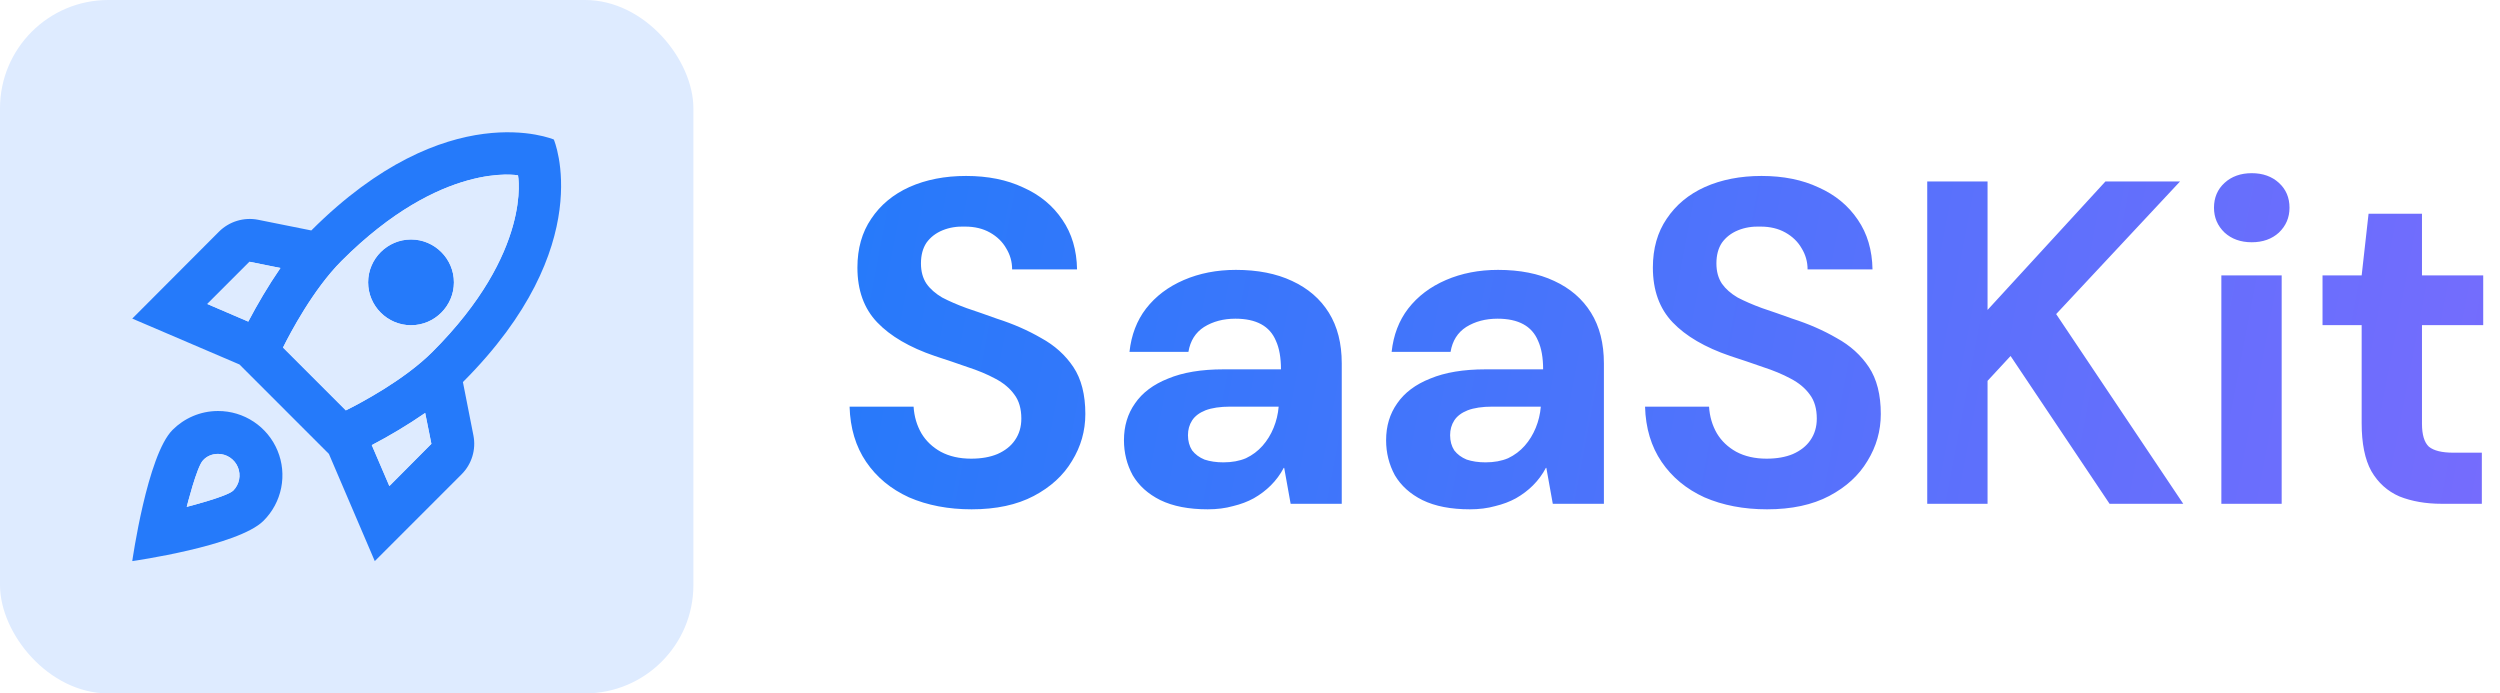 <svg width="1846" height="512" viewBox="0 0 1846 512" fill="none" xmlns="http://www.w3.org/2000/svg">
    <rect width="512" height="512" rx="80" fill="#DEEBFF"/>
    <path d="M160.999 303.487C147.858 303.487 135.983 308.87 127.433 317.42C108.749 336.103 97.666 414.32 97.666 414.32C97.666 414.32 175.883 403.237 194.566 384.553C201.232 377.922 205.776 369.46 207.623 360.241C209.47 351.022 208.536 341.463 204.939 332.776C201.342 324.089 195.245 316.667 187.421 311.452C179.598 306.237 170.401 303.465 160.999 303.487ZM172.241 362.228C167.808 366.662 137.883 374.262 137.883 374.262C137.883 374.262 145.324 344.495 149.916 339.903C152.608 336.895 156.566 335.153 160.999 335.153C164.134 335.158 167.197 336.09 169.803 337.832C172.409 339.575 174.441 342.049 175.643 344.944C176.845 347.839 177.164 351.026 176.558 354.101C175.953 357.177 174.451 360.005 172.241 362.228ZM341.816 282.112C442.516 181.412 408.949 103.037 408.949 103.037C408.949 103.037 330.574 69.47 229.874 170.17L190.449 162.253C185.324 161.269 180.037 161.548 175.044 163.065C170.051 164.582 165.502 167.293 161.791 170.962L97.666 235.245L176.833 269.128L242.858 335.153L276.741 414.32L340.866 350.195C348.308 342.753 351.633 331.987 349.574 321.537L341.816 282.112ZM183.324 237.462L153.083 224.478L184.274 193.287L207.074 197.878C198.049 211.02 189.974 224.795 183.324 237.462ZM287.508 358.903L274.524 328.662C287.191 322.012 300.966 313.937 313.949 304.912L318.541 327.712L287.508 358.903ZM319.333 259.787C298.433 280.687 265.816 297.787 255.366 303.012L208.974 256.62C214.041 246.328 231.141 213.712 252.199 192.653C326.299 118.553 382.508 129.478 382.508 129.478C382.508 129.478 393.433 185.687 319.333 259.787ZM303.499 240.153C320.916 240.153 335.166 225.903 335.166 208.487C335.166 191.07 320.916 176.82 303.499 176.82C286.083 176.82 271.833 191.07 271.833 208.487C271.833 225.903 286.083 240.153 303.499 240.153Z" fill="#257AFA"/>
    <path d="M172.241 362.242C167.808 366.676 137.883 374.276 137.883 374.276C137.883 374.276 145.324 344.509 149.916 339.917C152.608 336.909 156.566 335.167 160.999 335.167C164.134 335.172 167.198 336.104 169.803 337.846C172.409 339.589 174.441 342.063 175.643 344.958C176.845 347.853 177.164 351.04 176.558 354.115C175.953 357.191 174.451 360.019 172.241 362.242ZM183.324 237.476L153.083 224.492L184.274 193.301L207.074 197.892C198.049 211.034 189.974 224.809 183.324 237.476ZM287.508 358.917L274.524 328.676C287.191 322.026 300.966 313.951 313.949 304.926L318.541 327.726L287.508 358.917ZM382.508 129.492C382.508 129.492 326.299 118.567 252.199 192.667C231.299 213.567 214.199 246.184 208.974 256.634L255.366 303.026C265.658 297.959 298.274 280.859 319.333 259.801C393.433 185.701 382.508 129.492 382.508 129.492ZM303.499 240.167C286.083 240.167 271.833 225.917 271.833 208.501C271.833 191.084 286.083 176.834 303.499 176.834C320.916 176.834 335.166 191.084 335.166 208.501C335.166 225.917 320.916 240.167 303.499 240.167Z" fill="#DEEBFF"/>
    <path d="M717.434 376.08C700.207 376.08 684.794 373.133 671.194 367.24C657.821 361.12 647.281 352.393 639.574 341.06C631.867 329.727 627.787 316.127 627.334 300.26H674.594C675.047 307.513 676.974 314.087 680.374 319.98C683.774 325.647 688.534 330.18 694.654 333.58C701.001 336.98 708.481 338.68 717.094 338.68C724.574 338.68 731.034 337.547 736.474 335.28C742.141 332.787 746.447 329.387 749.394 325.08C752.567 320.547 754.154 315.22 754.154 309.1C754.154 301.847 752.454 295.953 749.054 291.42C745.654 286.66 740.894 282.693 734.774 279.52C728.881 276.347 722.081 273.513 714.374 271.02C706.667 268.3 698.621 265.58 690.234 262.86C671.647 256.513 657.481 248.24 647.734 238.04C637.987 227.84 633.114 214.353 633.114 197.58C633.114 183.527 636.514 171.513 643.314 161.54C650.114 151.34 659.521 143.52 671.534 138.08C683.774 132.64 697.714 129.92 713.354 129.92C729.447 129.92 743.501 132.753 755.514 138.42C767.754 143.86 777.387 151.793 784.414 162.22C791.441 172.42 795.067 184.66 795.294 198.94H747.354C747.354 193.273 745.881 188.06 742.934 183.3C740.214 178.54 736.247 174.687 731.034 171.74C725.821 168.793 719.701 167.32 712.674 167.32C706.554 167.093 701.001 168 696.014 170.04C691.027 172.08 687.061 175.14 684.114 179.22C681.394 183.3 680.034 188.4 680.034 194.52C680.034 200.413 681.394 205.4 684.114 209.48C686.834 213.333 690.687 216.733 695.674 219.68C700.887 222.4 706.894 225.007 713.694 227.5C720.494 229.767 727.974 232.373 736.134 235.32C748.147 239.173 759.027 243.933 768.774 249.6C778.747 255.04 786.681 262.18 792.574 271.02C798.467 279.86 801.414 291.42 801.414 305.7C801.414 318.167 798.127 329.727 791.554 340.38C785.207 351.033 775.801 359.647 763.334 366.22C750.867 372.793 735.567 376.08 717.434 376.08ZM891.809 376.08C877.756 376.08 866.082 373.813 856.789 369.28C847.722 364.747 840.922 358.627 836.389 350.92C832.082 342.987 829.929 334.373 829.929 325.08C829.929 314.653 832.649 305.587 838.089 297.88C843.529 289.947 851.689 283.827 862.569 279.52C873.449 274.987 887.049 272.72 903.369 272.72H945.869C945.869 264.107 944.622 257.08 942.129 251.64C939.862 246.2 936.236 242.12 931.249 239.4C926.262 236.68 919.916 235.32 912.209 235.32C903.369 235.32 895.662 237.36 889.089 241.44C882.742 245.52 878.889 251.64 877.529 259.8H834.009C835.369 247.333 839.449 236.68 846.249 227.84C853.276 218.773 862.569 211.747 874.129 206.76C885.689 201.773 898.496 199.28 912.549 199.28C928.642 199.28 942.469 202 954.029 207.44C965.816 212.88 974.882 220.7 981.229 230.9C987.576 241.1 990.749 253.567 990.749 268.3V372H953.009L948.249 345.48H947.909C945.416 350.24 942.242 354.547 938.389 358.4C934.762 362.027 930.569 365.2 925.809 367.92C921.276 370.413 916.176 372.34 910.509 373.7C904.842 375.287 898.609 376.08 891.809 376.08ZM903.369 341.4C909.716 341.4 915.269 340.38 920.029 338.34C924.789 336.073 928.869 333.013 932.269 329.16C935.669 325.307 938.389 320.887 940.429 315.9C942.469 310.913 943.716 305.7 944.169 300.26H908.469C900.989 300.26 894.869 301.167 890.109 302.98C885.576 304.793 882.289 307.287 880.249 310.46C878.209 313.633 877.189 317.26 877.189 321.34C877.189 325.647 878.209 329.387 880.249 332.56C882.516 335.507 885.576 337.773 889.429 339.36C893.509 340.72 898.156 341.4 903.369 341.4ZM1085.38 376.08C1071.33 376.08 1059.66 373.813 1050.36 369.28C1041.3 364.747 1034.5 358.627 1029.96 350.92C1025.66 342.987 1023.5 334.373 1023.5 325.08C1023.5 314.653 1026.22 305.587 1031.66 297.88C1037.1 289.947 1045.26 283.827 1056.14 279.52C1067.02 274.987 1080.62 272.72 1096.94 272.72H1139.44C1139.44 264.107 1138.2 257.08 1135.7 251.64C1133.44 246.2 1129.81 242.12 1124.82 239.4C1119.84 236.68 1113.49 235.32 1105.78 235.32C1096.94 235.32 1089.24 237.36 1082.66 241.44C1076.32 245.52 1072.46 251.64 1071.1 259.8H1027.58C1028.94 247.333 1033.02 236.68 1039.82 227.84C1046.85 218.773 1056.14 211.747 1067.7 206.76C1079.26 201.773 1092.07 199.28 1106.12 199.28C1122.22 199.28 1136.04 202 1147.6 207.44C1159.39 212.88 1168.46 220.7 1174.8 230.9C1181.15 241.1 1184.32 253.567 1184.32 268.3V372H1146.58L1141.82 345.48H1141.48C1138.99 350.24 1135.82 354.547 1131.96 358.4C1128.34 362.027 1124.14 365.2 1119.38 367.92C1114.85 370.413 1109.75 372.34 1104.08 373.7C1098.42 375.287 1092.18 376.08 1085.38 376.08ZM1096.94 341.4C1103.29 341.4 1108.84 340.38 1113.6 338.34C1118.36 336.073 1122.44 333.013 1125.84 329.16C1129.24 325.307 1131.96 320.887 1134 315.9C1136.04 310.913 1137.29 305.7 1137.74 300.26H1102.04C1094.56 300.26 1088.44 301.167 1083.68 302.98C1079.15 304.793 1075.86 307.287 1073.82 310.46C1071.78 313.633 1070.76 317.26 1070.76 321.34C1070.76 325.647 1071.78 329.387 1073.82 332.56C1076.09 335.507 1079.15 337.773 1083 339.36C1087.08 340.72 1091.73 341.4 1096.94 341.4ZM1304.8 376.08C1287.57 376.08 1272.16 373.133 1258.56 367.24C1245.18 361.12 1234.64 352.393 1226.94 341.06C1219.23 329.727 1215.15 316.127 1214.7 300.26H1261.96C1262.41 307.513 1264.34 314.087 1267.74 319.98C1271.14 325.647 1275.9 330.18 1282.02 333.58C1288.36 336.98 1295.84 338.68 1304.46 338.68C1311.94 338.68 1318.4 337.547 1323.84 335.28C1329.5 332.787 1333.81 329.387 1336.76 325.08C1339.93 320.547 1341.52 315.22 1341.52 309.1C1341.52 301.847 1339.82 295.953 1336.42 291.42C1333.02 286.66 1328.26 282.693 1322.14 279.52C1316.24 276.347 1309.44 273.513 1301.74 271.02C1294.03 268.3 1285.98 265.58 1277.6 262.86C1259.01 256.513 1244.84 248.24 1235.1 238.04C1225.35 227.84 1220.48 214.353 1220.48 197.58C1220.48 183.527 1223.88 171.513 1230.68 161.54C1237.48 151.34 1246.88 143.52 1258.9 138.08C1271.14 132.64 1285.08 129.92 1300.72 129.92C1316.81 129.92 1330.86 132.753 1342.88 138.42C1355.12 143.86 1364.75 151.793 1371.78 162.22C1378.8 172.42 1382.43 184.66 1382.66 198.94H1334.72C1334.72 193.273 1333.24 188.06 1330.3 183.3C1327.58 178.54 1323.61 174.687 1318.4 171.74C1313.18 168.793 1307.06 167.32 1300.04 167.32C1293.92 167.093 1288.36 168 1283.38 170.04C1278.39 172.08 1274.42 175.14 1271.48 179.22C1268.76 183.3 1267.4 188.4 1267.4 194.52C1267.4 200.413 1268.76 205.4 1271.48 209.48C1274.2 213.333 1278.05 216.733 1283.04 219.68C1288.25 222.4 1294.26 225.007 1301.06 227.5C1307.86 229.767 1315.34 232.373 1323.5 235.32C1335.51 239.173 1346.39 243.933 1356.14 249.6C1366.11 255.04 1374.04 262.18 1379.94 271.02C1385.83 279.86 1388.78 291.42 1388.78 305.7C1388.78 318.167 1385.49 329.727 1378.92 340.38C1372.57 351.033 1363.16 359.647 1350.7 366.22C1338.23 372.793 1322.93 376.08 1304.8 376.08ZM1423.07 372V134H1467.61V228.86L1554.65 134H1609.73L1518.27 231.92L1612.11 372H1557.71L1484.61 262.86L1467.61 281.22V372H1423.07ZM1640.25 372V203.36H1684.79V372H1640.25ZM1662.69 178.88C1654.53 178.88 1647.85 176.5 1642.63 171.74C1637.42 166.753 1634.81 160.633 1634.81 153.38C1634.81 145.9 1637.42 139.78 1642.63 135.02C1647.85 130.26 1654.53 127.88 1662.69 127.88C1670.85 127.88 1677.54 130.26 1682.75 135.02C1687.97 139.78 1690.57 145.9 1690.57 153.38C1690.57 160.633 1687.97 166.753 1682.75 171.74C1677.54 176.5 1670.85 178.88 1662.69 178.88ZM1803.01 372C1791.22 372 1780.8 370.187 1771.73 366.56C1762.89 362.707 1755.98 356.473 1750.99 347.86C1746.23 339.247 1743.85 327.46 1743.85 312.5V240.08H1714.95V203.36H1743.85L1748.95 157.8H1788.39V203.36H1833.61V240.08H1788.39V312.84C1788.39 321 1790.09 326.667 1793.49 329.84C1797.12 332.787 1803.12 334.26 1811.51 334.26H1832.59V372H1803.01Z" fill="url(#paint0_linear_939_195)"/>
    <defs>
        <linearGradient id="paint0_linear_939_195" x1="614" y1="131.44" x2="1848.58" y2="367.033" gradientUnits="userSpaceOnUse">
            <stop stop-color="#257AFA"/>
            <stop offset="1" stop-color="#766CFD"/>
        </linearGradient>
    </defs>
</svg>
